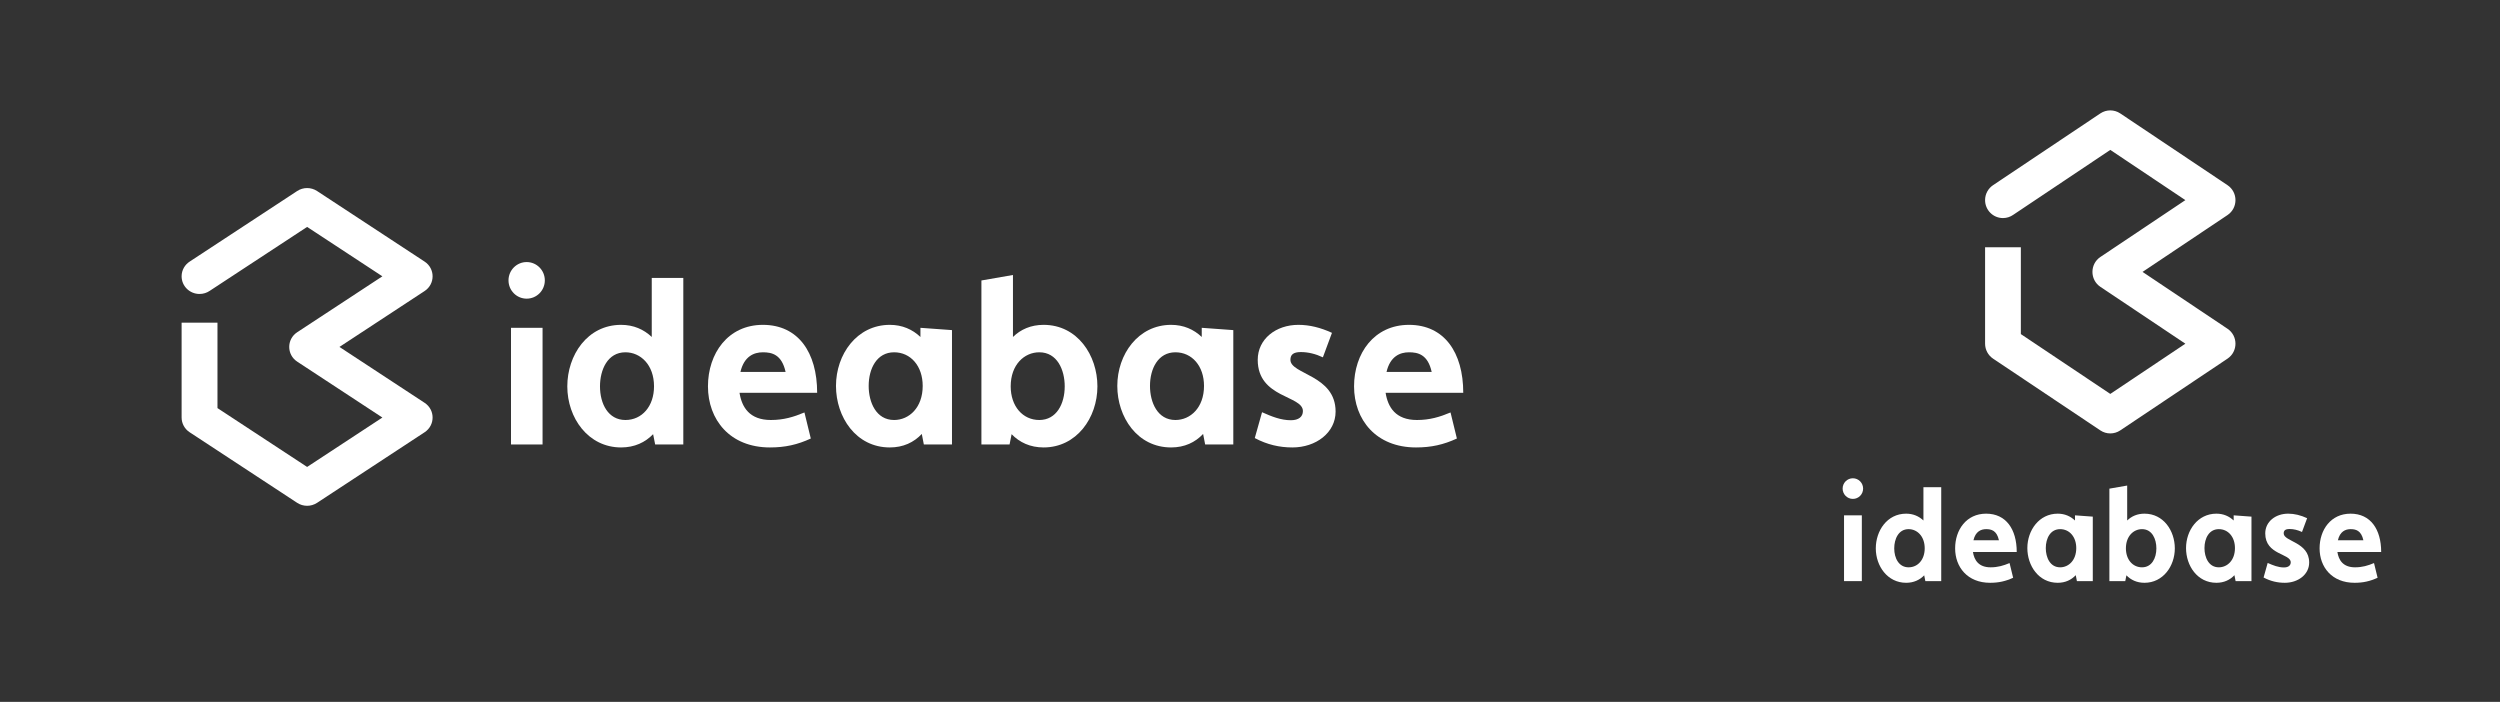 <svg viewBox="0 0 374 105" fill="none" xmlns="http://www.w3.org/2000/svg">
<rect x="0" y="0" width="374" height="105" fill="#333333" stroke="none"/>
<path d="M76.446 66.493H81.166V49.041H76.446V66.493Z" fill="white"/>
<path d="M98.012 66.493H102.223V41.582H97.502V50.41C96.314 49.281 94.785 48.597 92.917 48.597C87.857 48.597 84.869 53.148 84.869 57.801C84.869 62.524 87.993 66.938 92.917 66.938C94.921 66.938 96.517 66.185 97.706 64.953L98.012 66.493ZM93.563 62.832C90.982 62.832 89.759 60.402 89.759 57.801C89.759 55.338 90.88 52.703 93.563 52.703C95.804 52.703 97.842 54.551 97.842 57.801C97.842 60.779 96.042 62.832 93.563 62.832Z" fill="white"/>
<path d="M120.344 61.703C118.714 62.387 117.22 62.832 115.318 62.832C112.126 62.832 110.971 60.915 110.632 58.76H122.246C122.246 52.703 119.394 48.597 114.13 48.597C108.9 48.597 105.911 52.874 105.911 57.801C105.911 62.763 109.171 66.938 115.182 66.938C117.458 66.938 119.292 66.527 121.295 65.603L120.344 61.703ZM110.768 55.646C111.311 53.319 112.771 52.703 114.13 52.703C115.454 52.703 116.948 53.011 117.526 55.646H110.768Z" fill="white"/>
<path d="M138.206 66.493H142.417V49.384L137.697 49.041V50.41C136.508 49.281 134.98 48.597 133.112 48.597C128.188 48.597 125.063 53.011 125.063 57.733C125.063 62.387 128.052 66.938 133.112 66.938C135.116 66.938 136.712 66.185 137.9 64.919L138.206 66.493ZM133.757 62.832C131.074 62.832 129.954 60.197 129.954 57.733C129.954 55.132 131.176 52.703 133.757 52.703C136.236 52.703 138.036 54.756 138.036 57.733C138.036 60.984 135.999 62.832 133.757 62.832Z" fill="white"/>
<path d="M146.819 66.493H151.03L151.336 64.953C152.524 66.185 154.12 66.938 156.124 66.938C161.048 66.938 164.173 62.524 164.173 57.801C164.173 53.148 161.184 48.597 156.124 48.597C154.222 48.597 152.694 49.281 151.539 50.41V41.137L146.819 41.958V66.493ZM155.479 62.832C153 62.832 151.2 60.779 151.2 57.801C151.2 54.551 153.237 52.703 155.479 52.703C158.162 52.703 159.282 55.338 159.282 57.801C159.282 60.402 158.06 62.832 155.479 62.832Z" fill="white"/>
<path d="M180.291 66.493H184.502V49.384L179.781 49.041V50.41C178.593 49.281 177.065 48.597 175.197 48.597C170.272 48.597 167.148 53.011 167.148 57.733C167.148 62.387 170.137 66.938 175.197 66.938C177.2 66.938 178.797 66.185 179.985 64.919L180.291 66.493ZM175.842 62.832C173.159 62.832 172.038 60.197 172.038 57.733C172.038 55.132 173.261 52.703 175.842 52.703C178.321 52.703 180.121 54.756 180.121 57.733C180.121 60.984 178.083 62.832 175.842 62.832Z" fill="white"/>
<path d="M187.715 65.535C189.583 66.527 191.417 66.938 193.352 66.938C196.85 66.938 199.805 64.748 199.805 61.566C199.805 56.091 193.047 56.022 193.047 53.832C193.047 53.079 193.454 52.669 194.609 52.669C195.696 52.669 196.816 52.942 197.903 53.456L199.262 49.794C197.564 49.007 195.899 48.597 194.235 48.597C190.873 48.597 188.156 50.718 188.156 53.832C188.156 59.581 194.915 59.136 194.915 61.497C194.915 62.353 194.269 62.866 193.115 62.866C191.62 62.866 190.262 62.318 188.802 61.668L187.715 65.535Z" fill="white"/>
<path d="M217 61.703C215.37 62.387 213.876 62.832 211.974 62.832C208.781 62.832 207.627 60.915 207.287 58.76H218.902C218.902 52.703 216.049 48.597 210.785 48.597C205.555 48.597 202.567 52.874 202.567 57.801C202.567 62.763 205.827 66.938 211.838 66.938C214.113 66.938 215.947 66.527 217.951 65.603L217 61.703ZM207.423 55.646C207.966 53.319 209.427 52.703 210.785 52.703C212.11 52.703 213.604 53.011 214.181 55.646H207.423Z" fill="white"/>
<path d="M81.506 41.942C81.506 43.453 80.296 44.679 78.789 44.679C77.283 44.679 76.072 43.453 76.072 41.942C76.072 40.43 77.289 39.204 78.789 39.204C80.29 39.204 81.506 40.43 81.506 41.942Z" fill="white"/>
<path fill-rule="evenodd" clip-rule="evenodd" d="M47.437 28.579C46.534 27.986 45.357 27.986 44.454 28.579L28.394 39.12C27.657 39.59 27.169 40.408 27.169 41.337C27.169 42.796 28.37 43.978 29.851 43.978C30.416 43.978 30.941 43.806 31.373 43.512L45.946 33.947L57.204 41.337L44.466 49.698C42.869 50.746 42.869 53.056 44.466 54.103L57.204 62.464L45.946 69.854L32.534 61.051V48.269H27.169V62.461C27.169 63.346 27.618 64.172 28.366 64.663L44.454 75.222C45.357 75.815 46.534 75.815 47.437 75.222L63.519 64.667C65.116 63.619 65.116 61.309 63.519 60.261L50.781 51.901L63.519 43.54C65.116 42.492 65.116 40.182 63.519 39.134L47.437 28.579Z" fill="white"/>
<path fill-rule="evenodd" clip-rule="evenodd" d="M317.188 16.967C316.287 16.364 315.113 16.364 314.212 16.967L298.187 27.685C297.454 28.164 296.968 28.994 296.968 29.938C296.968 31.421 298.166 32.623 299.644 32.623C300.209 32.623 300.733 32.447 301.164 32.148L315.7 22.425L326.931 29.938L314.224 38.438C312.631 39.503 312.631 41.852 314.224 42.917L326.931 51.417L315.7 58.93L302.32 49.98V36.986H296.968V51.414C296.968 52.313 297.417 53.154 298.163 53.653L314.212 64.388C315.113 64.991 316.287 64.991 317.188 64.388L333.231 53.657C334.824 52.591 334.824 50.243 333.231 49.178L320.524 40.678L333.231 32.177C334.824 31.112 334.824 28.764 333.231 27.698L317.188 16.967Z" fill="white"/>
<path d="M275.867 86.935H278.53V77.095H275.867V86.935Z" fill="white"/>
<path d="M288.032 86.935H290.408V72.889H287.745V77.867C287.074 77.23 286.212 76.844 285.159 76.844C282.304 76.844 280.619 79.41 280.619 82.034C280.619 84.697 282.381 87.186 285.159 87.186C286.289 87.186 287.189 86.761 287.86 86.067L288.032 86.935ZM285.523 84.871C284.067 84.871 283.377 83.501 283.377 82.034C283.377 80.645 284.009 79.16 285.523 79.16C286.787 79.16 287.937 80.202 287.937 82.034C287.937 83.713 286.921 84.871 285.523 84.871Z" fill="white"/>
<path d="M300.63 84.234C299.71 84.62 298.867 84.871 297.795 84.871C295.994 84.871 295.343 83.79 295.151 82.575H301.703C301.703 79.16 300.094 76.844 297.124 76.844C294.174 76.844 292.488 79.256 292.488 82.034C292.488 84.832 294.327 87.186 297.718 87.186C299.002 87.186 300.036 86.954 301.166 86.433L300.63 84.234ZM295.228 80.819C295.534 79.507 296.358 79.16 297.124 79.16C297.871 79.16 298.714 79.333 299.04 80.819H295.228Z" fill="white"/>
<path d="M310.705 86.935H313.081V77.288L310.418 77.095V77.867C309.747 77.23 308.885 76.844 307.832 76.844C305.054 76.844 303.292 79.333 303.292 81.996C303.292 84.62 304.977 87.186 307.832 87.186C308.962 87.186 309.862 86.761 310.533 86.047L310.705 86.935ZM308.196 84.871C306.682 84.871 306.05 83.385 306.05 81.996C306.05 80.529 306.74 79.16 308.196 79.16C309.594 79.16 310.609 80.317 310.609 81.996C310.609 83.829 309.46 84.871 308.196 84.871Z" fill="white"/>
<path d="M315.564 86.935H317.939L318.111 86.067C318.782 86.761 319.682 87.186 320.812 87.186C323.59 87.186 325.353 84.697 325.353 82.034C325.353 79.41 323.667 76.844 320.812 76.844C319.74 76.844 318.878 77.23 318.226 77.867V72.639L315.564 73.102V86.935ZM320.449 84.871C319.05 84.871 318.035 83.713 318.035 82.034C318.035 80.202 319.184 79.16 320.449 79.16C321.962 79.16 322.594 80.645 322.594 82.034C322.594 83.501 321.904 84.871 320.449 84.871Z" fill="white"/>
<path d="M334.445 86.935H336.82V77.288L334.157 77.095V77.867C333.487 77.23 332.625 76.844 331.571 76.844C328.793 76.844 327.031 79.333 327.031 81.996C327.031 84.62 328.717 87.186 331.571 87.186C332.701 87.186 333.602 86.761 334.272 86.047L334.445 86.935ZM331.935 84.871C330.422 84.871 329.789 83.385 329.789 81.996C329.789 80.529 330.479 79.16 331.935 79.16C333.333 79.16 334.349 80.317 334.349 81.996C334.349 83.829 333.199 84.871 331.935 84.871Z" fill="white"/>
<path d="M338.632 86.395C339.686 86.954 340.72 87.186 341.812 87.186C343.786 87.186 345.452 85.951 345.452 84.157C345.452 81.07 341.64 81.031 341.64 79.796C341.64 79.372 341.87 79.14 342.521 79.14C343.134 79.14 343.766 79.295 344.379 79.584L345.146 77.52C344.188 77.076 343.249 76.844 342.31 76.844C340.414 76.844 338.881 78.041 338.881 79.796C338.881 83.038 342.694 82.787 342.694 84.118C342.694 84.6 342.33 84.89 341.678 84.89C340.835 84.89 340.069 84.581 339.245 84.215L338.632 86.395Z" fill="white"/>
<path d="M355.152 84.234C354.232 84.62 353.389 84.871 352.316 84.871C350.516 84.871 349.864 83.79 349.673 82.575H356.224C356.224 79.16 354.615 76.844 351.646 76.844C348.696 76.844 347.01 79.256 347.01 82.034C347.01 84.832 348.849 87.186 352.24 87.186C353.523 87.186 354.558 86.954 355.688 86.433L355.152 84.234ZM349.749 80.819C350.056 79.507 350.88 79.16 351.646 79.16C352.393 79.16 353.236 79.333 353.562 80.819H349.749Z" fill="white"/>
<path d="M278.722 73.092C278.722 73.945 278.039 74.636 277.189 74.636C276.34 74.636 275.657 73.945 275.657 73.092C275.657 72.24 276.343 71.549 277.189 71.549C278.036 71.549 278.722 72.24 278.722 73.092Z" fill="white"/>
</svg>
